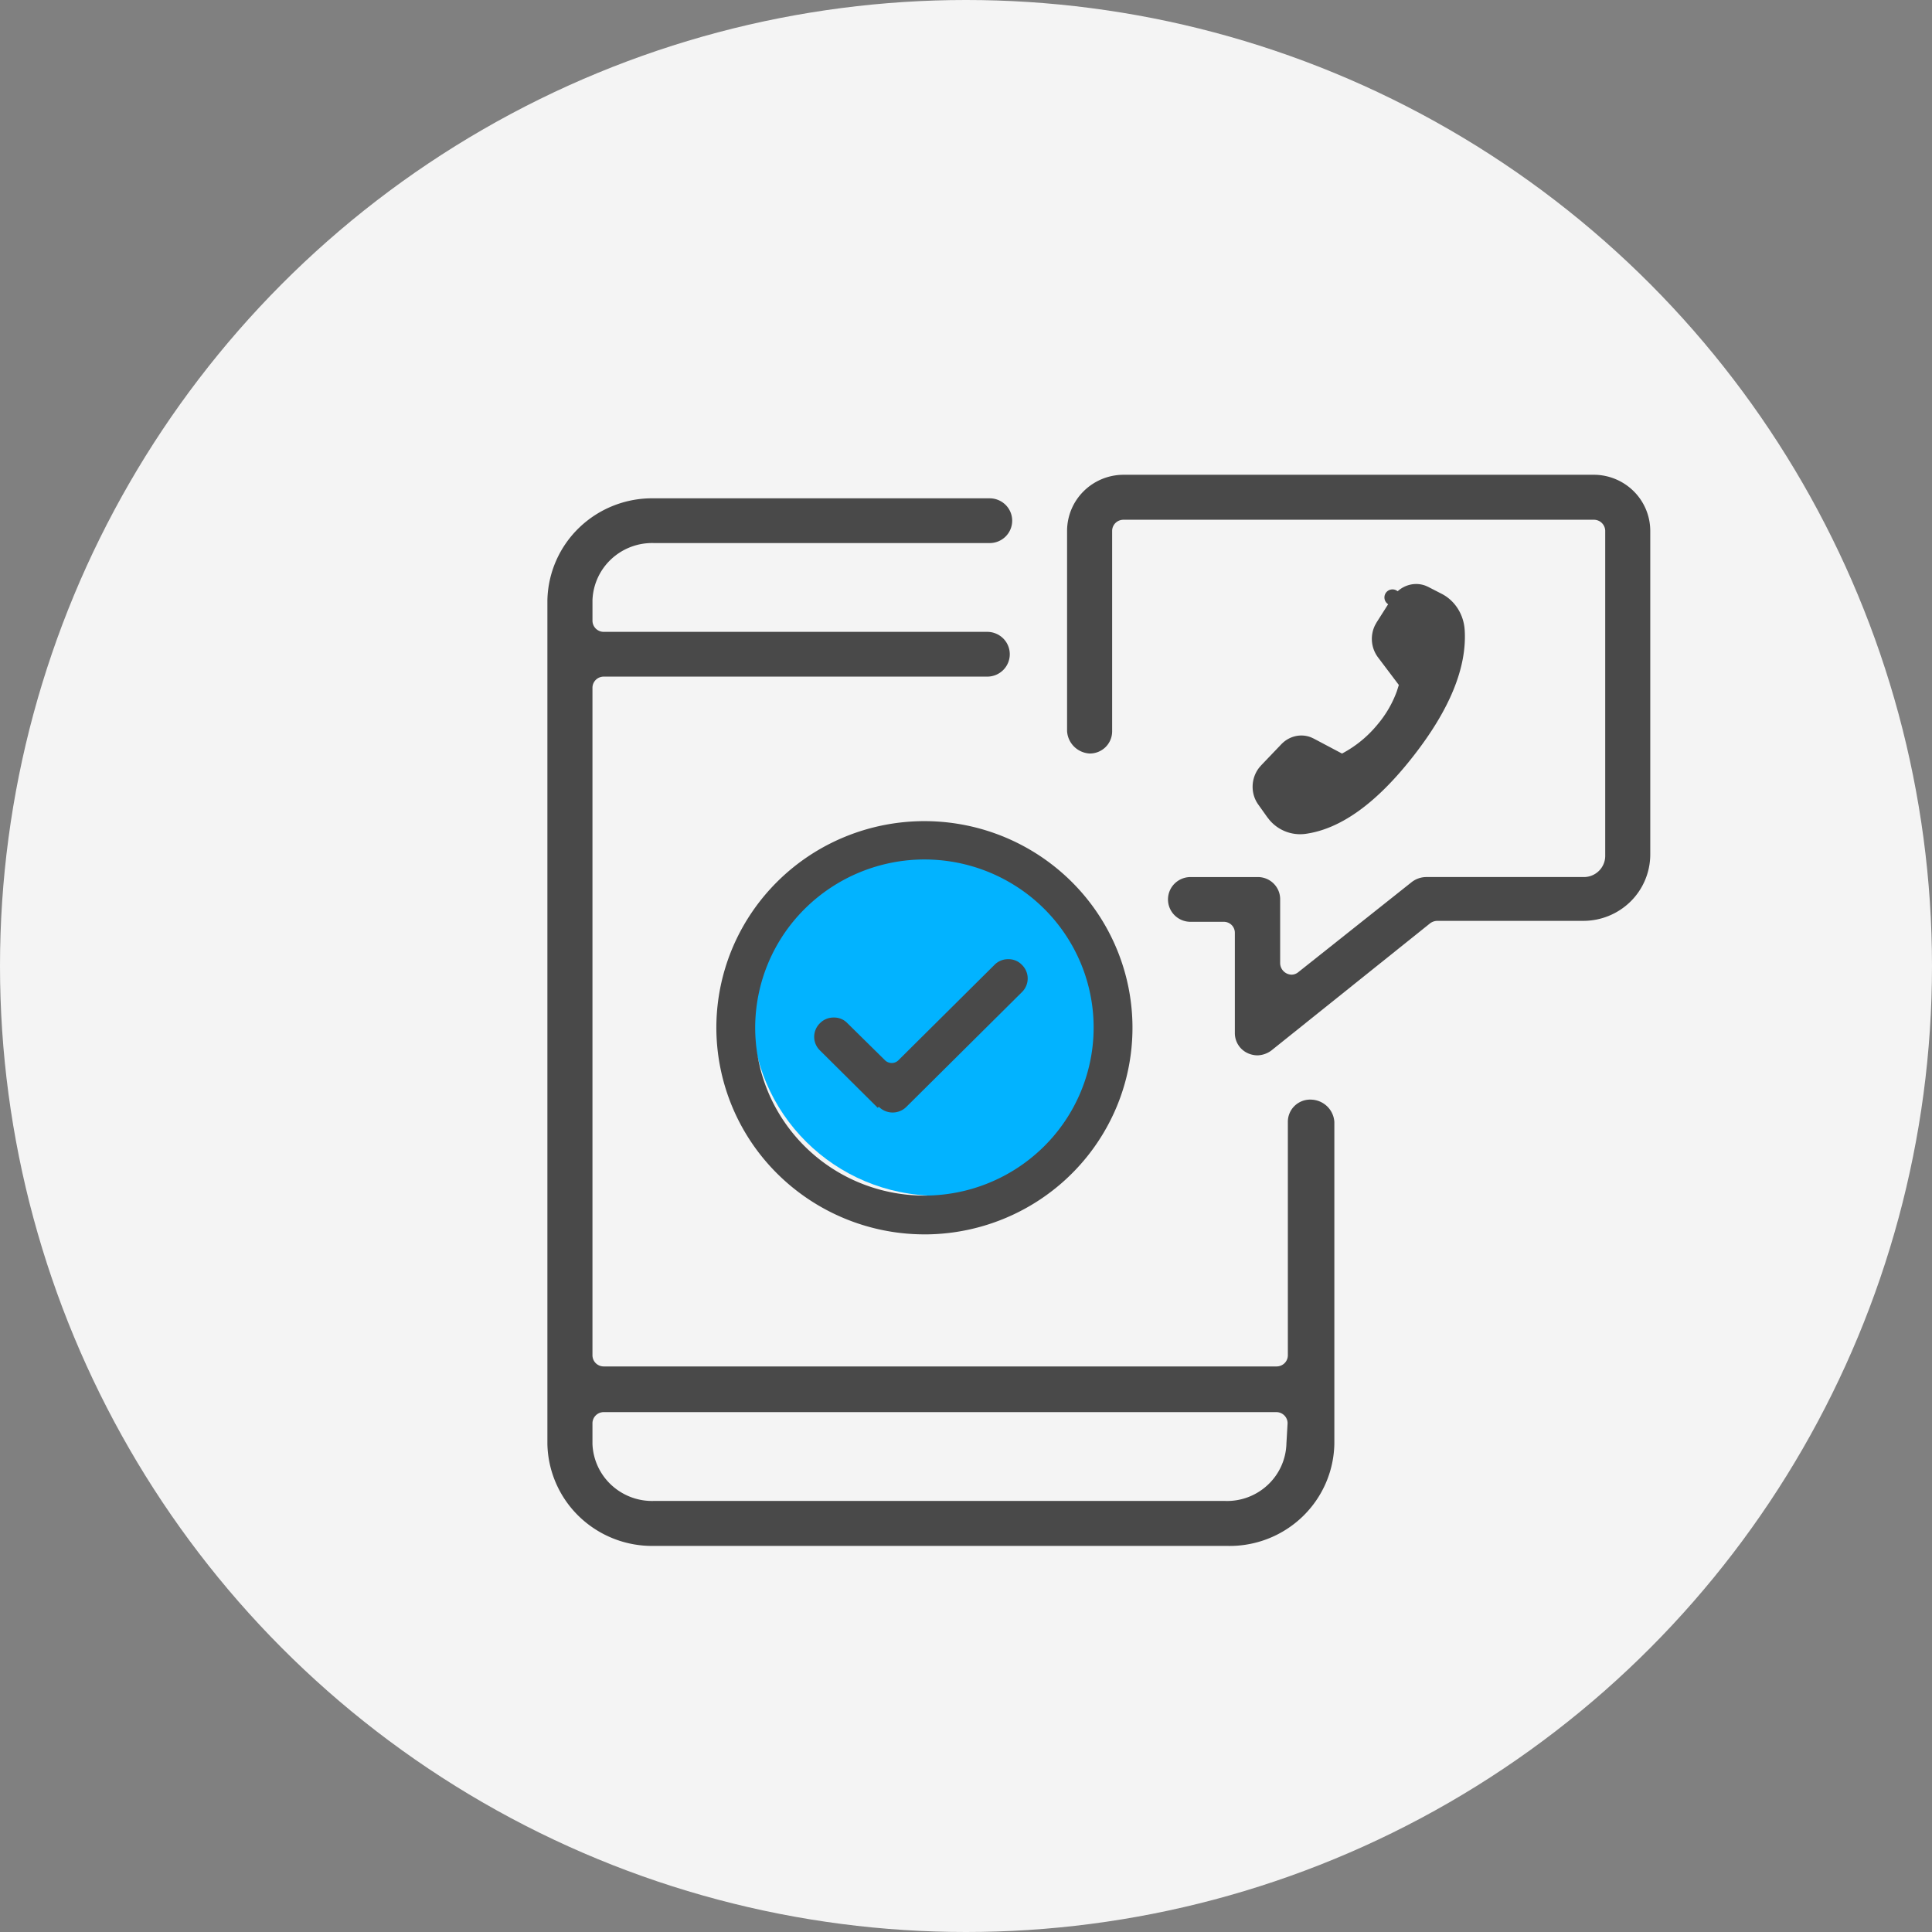 <svg width="120" height="120" fill="none" xmlns="http://www.w3.org/2000/svg"><rect width="100%" height="100%" fill="#808080" stroke="none"/><circle cx="60" cy="60" r="60" fill="#F4F4F4"/><path d="M58.224 74.271c6.364 0 11.523-5.123 11.523-11.443 0-6.32-5.159-11.444-11.523-11.444-6.365 0-11.524 5.124-11.524 11.444 0 6.32 5.16 11.443 11.524 11.443Z" fill="#02B3FF"/><path d="M57.417 76.67c2.556 0 5.055-.753 7.18-2.163a12.853 12.853 0 0 0 4.76-5.76 12.75 12.75 0 0 0 .735-7.414 12.806 12.806 0 0 0-3.537-6.571 12.952 12.952 0 0 0-6.617-3.513 13.008 13.008 0 0 0-7.466.73 12.904 12.904 0 0 0-5.8 4.727 12.77 12.77 0 0 0-2.178 7.13 12.803 12.803 0 0 0 3.79 9.07 12.984 12.984 0 0 0 9.133 3.763Zm0-23.287c2.079 0 4.111.612 5.84 1.76a10.453 10.453 0 0 1 3.871 4.684 10.37 10.37 0 0 1 .598 6.03 10.416 10.416 0 0 1-2.876 5.345 10.535 10.535 0 0 1-5.382 2.857 10.58 10.58 0 0 1-6.073-.594 10.496 10.496 0 0 1-4.718-3.845 10.386 10.386 0 0 1-1.771-5.799 10.416 10.416 0 0 1 3.083-7.376 10.564 10.564 0 0 1 7.428-3.062Z" fill="#494949"/><path d="M54.588 68.745a1.207 1.207 0 0 0 1.32.262c.147-.06.28-.15.392-.262l7.177-7.126a1.182 1.182 0 0 0 .263-1.3 1.18 1.18 0 0 0-.263-.386 1.132 1.132 0 0 0-.849-.355 1.17 1.17 0 0 0-.863.355l-5.956 5.914a.583.583 0 0 1-.417.178.6.6 0 0 1-.431-.178l-2.323-2.291a1.131 1.131 0 0 0-.849-.355 1.17 1.17 0 0 0-.863.355 1.183 1.183 0 0 0-.356.842 1.175 1.175 0 0 0 .356.843l3.588 3.563.074-.059Z" fill="#494949"/><path d="M81.39 68.298a1.393 1.393 0 0 0-.994.403 1.376 1.376 0 0 0-.405.987v14.504a.693.693 0 0 1-.21.482.703.703 0 0 1-.49.198H37.499a.703.703 0 0 1-.49-.198.693.693 0 0 1-.21-.482V42.706a.693.693 0 0 1 .21-.482.702.702 0 0 1 .49-.198H61.32c.372 0 .727-.147.99-.408a1.385 1.385 0 0 0 0-1.965 1.405 1.405 0 0 0-.99-.407H37.5a.703.703 0 0 1-.49-.198.693.693 0 0 1-.21-.482v-1.301a3.67 3.67 0 0 1 1.18-2.55 3.722 3.722 0 0 1 2.646-.984H61.47c.371 0 .727-.146.99-.407a1.385 1.385 0 0 0 0-1.965 1.404 1.404 0 0 0-.99-.407H40.625a6.531 6.531 0 0 0-4.63 1.803A6.44 6.44 0 0 0 34 37.28v52.412a6.44 6.44 0 0 0 1.995 4.524 6.532 6.532 0 0 0 4.63 1.803h35.569a6.548 6.548 0 0 0 2.52-.43 6.514 6.514 0 0 0 2.16-1.362 6.46 6.46 0 0 0 1.463-2.083 6.422 6.422 0 0 0 .542-2.482V69.688a1.474 1.474 0 0 0-.467-.989 1.494 1.494 0 0 0-1.022-.4Zm-1.489 21.394a3.644 3.644 0 0 1-1.175 2.554 3.696 3.696 0 0 1-2.651.98h-35.45a3.722 3.722 0 0 1-2.646-.984 3.67 3.67 0 0 1-1.18-2.55V88.39a.693.693 0 0 1 .21-.482.702.702 0 0 1 .49-.199H79.29c.18.004.352.077.48.204a.692.692 0 0 1 .205.477l-.075 1.3Z" fill="#494949"/><path d="M99.033 29.489H69.792c-.93 0-1.82.365-2.48 1.017a3.477 3.477 0 0 0-1.034 2.457v12.449c.021.362.176.703.434.96.258.255.602.409.966.43a1.394 1.394 0 0 0 .994-.403 1.374 1.374 0 0 0 .405-.987V32.963a.693.693 0 0 1 .21-.482.702.702 0 0 1 .49-.198h29.241a.702.702 0 0 1 .685.68v20.181a1.308 1.308 0 0 1-.383.94 1.324 1.324 0 0 1-.942.391H88.58a1.496 1.496 0 0 0-.893.31L80.63 60.39a.659.659 0 0 1-.417.148.732.732 0 0 1-.487-.212.723.723 0 0 1-.213-.483v-3.977a1.367 1.367 0 0 0-.405-.987 1.386 1.386 0 0 0-.994-.403h-4.17c-.37 0-.726.146-.989.407a1.385 1.385 0 0 0 0 1.965c.263.261.619.407.99.407h2.084c.18.004.35.078.475.205a.678.678 0 0 1 .195.476v6.224a1.368 1.368 0 0 0 .804 1.257c.187.084.39.13.596.133.319-.008.626-.117.878-.31l9.856-7.896a.763.763 0 0 1 .447-.148h9.052a4.18 4.18 0 0 0 2.947-1.203 4.118 4.118 0 0 0 1.222-2.921V32.963a3.478 3.478 0 0 0-1.019-2.442 3.523 3.523 0 0 0-2.45-1.032Z" fill="#494949"/><path d="M87.361 42.695a.5.5 0 0 0-.078-.452l-1.303-1.727a1.416 1.416 0 0 1-.125-1.462l.084-.149.972-1.529-.422-.268.422.268c.336-.53.942-.721 1.452-.53l.133.06.822.422c.66.339 1.109 1.034 1.158 1.843.131 2.14-.853 4.633-3.097 7.501-2.243 2.869-4.367 4.35-6.358 4.625a1.992 1.992 0 0 1-1.787-.686l-.132-.169-.55-.773c-.348-.49-.33-1.181.04-1.667l.108-.126 1.245-1.302c.356-.372.86-.48 1.29-.316l.143.066 1.744.923a.5.5 0 0 0 .466 0 7.689 7.689 0 0 0 2.363-1.935 7.288 7.288 0 0 0 1.29-2.235l.004-.015.116-.367Z" fill="#494949" stroke="#494949" stroke-linejoin="round"/></svg>